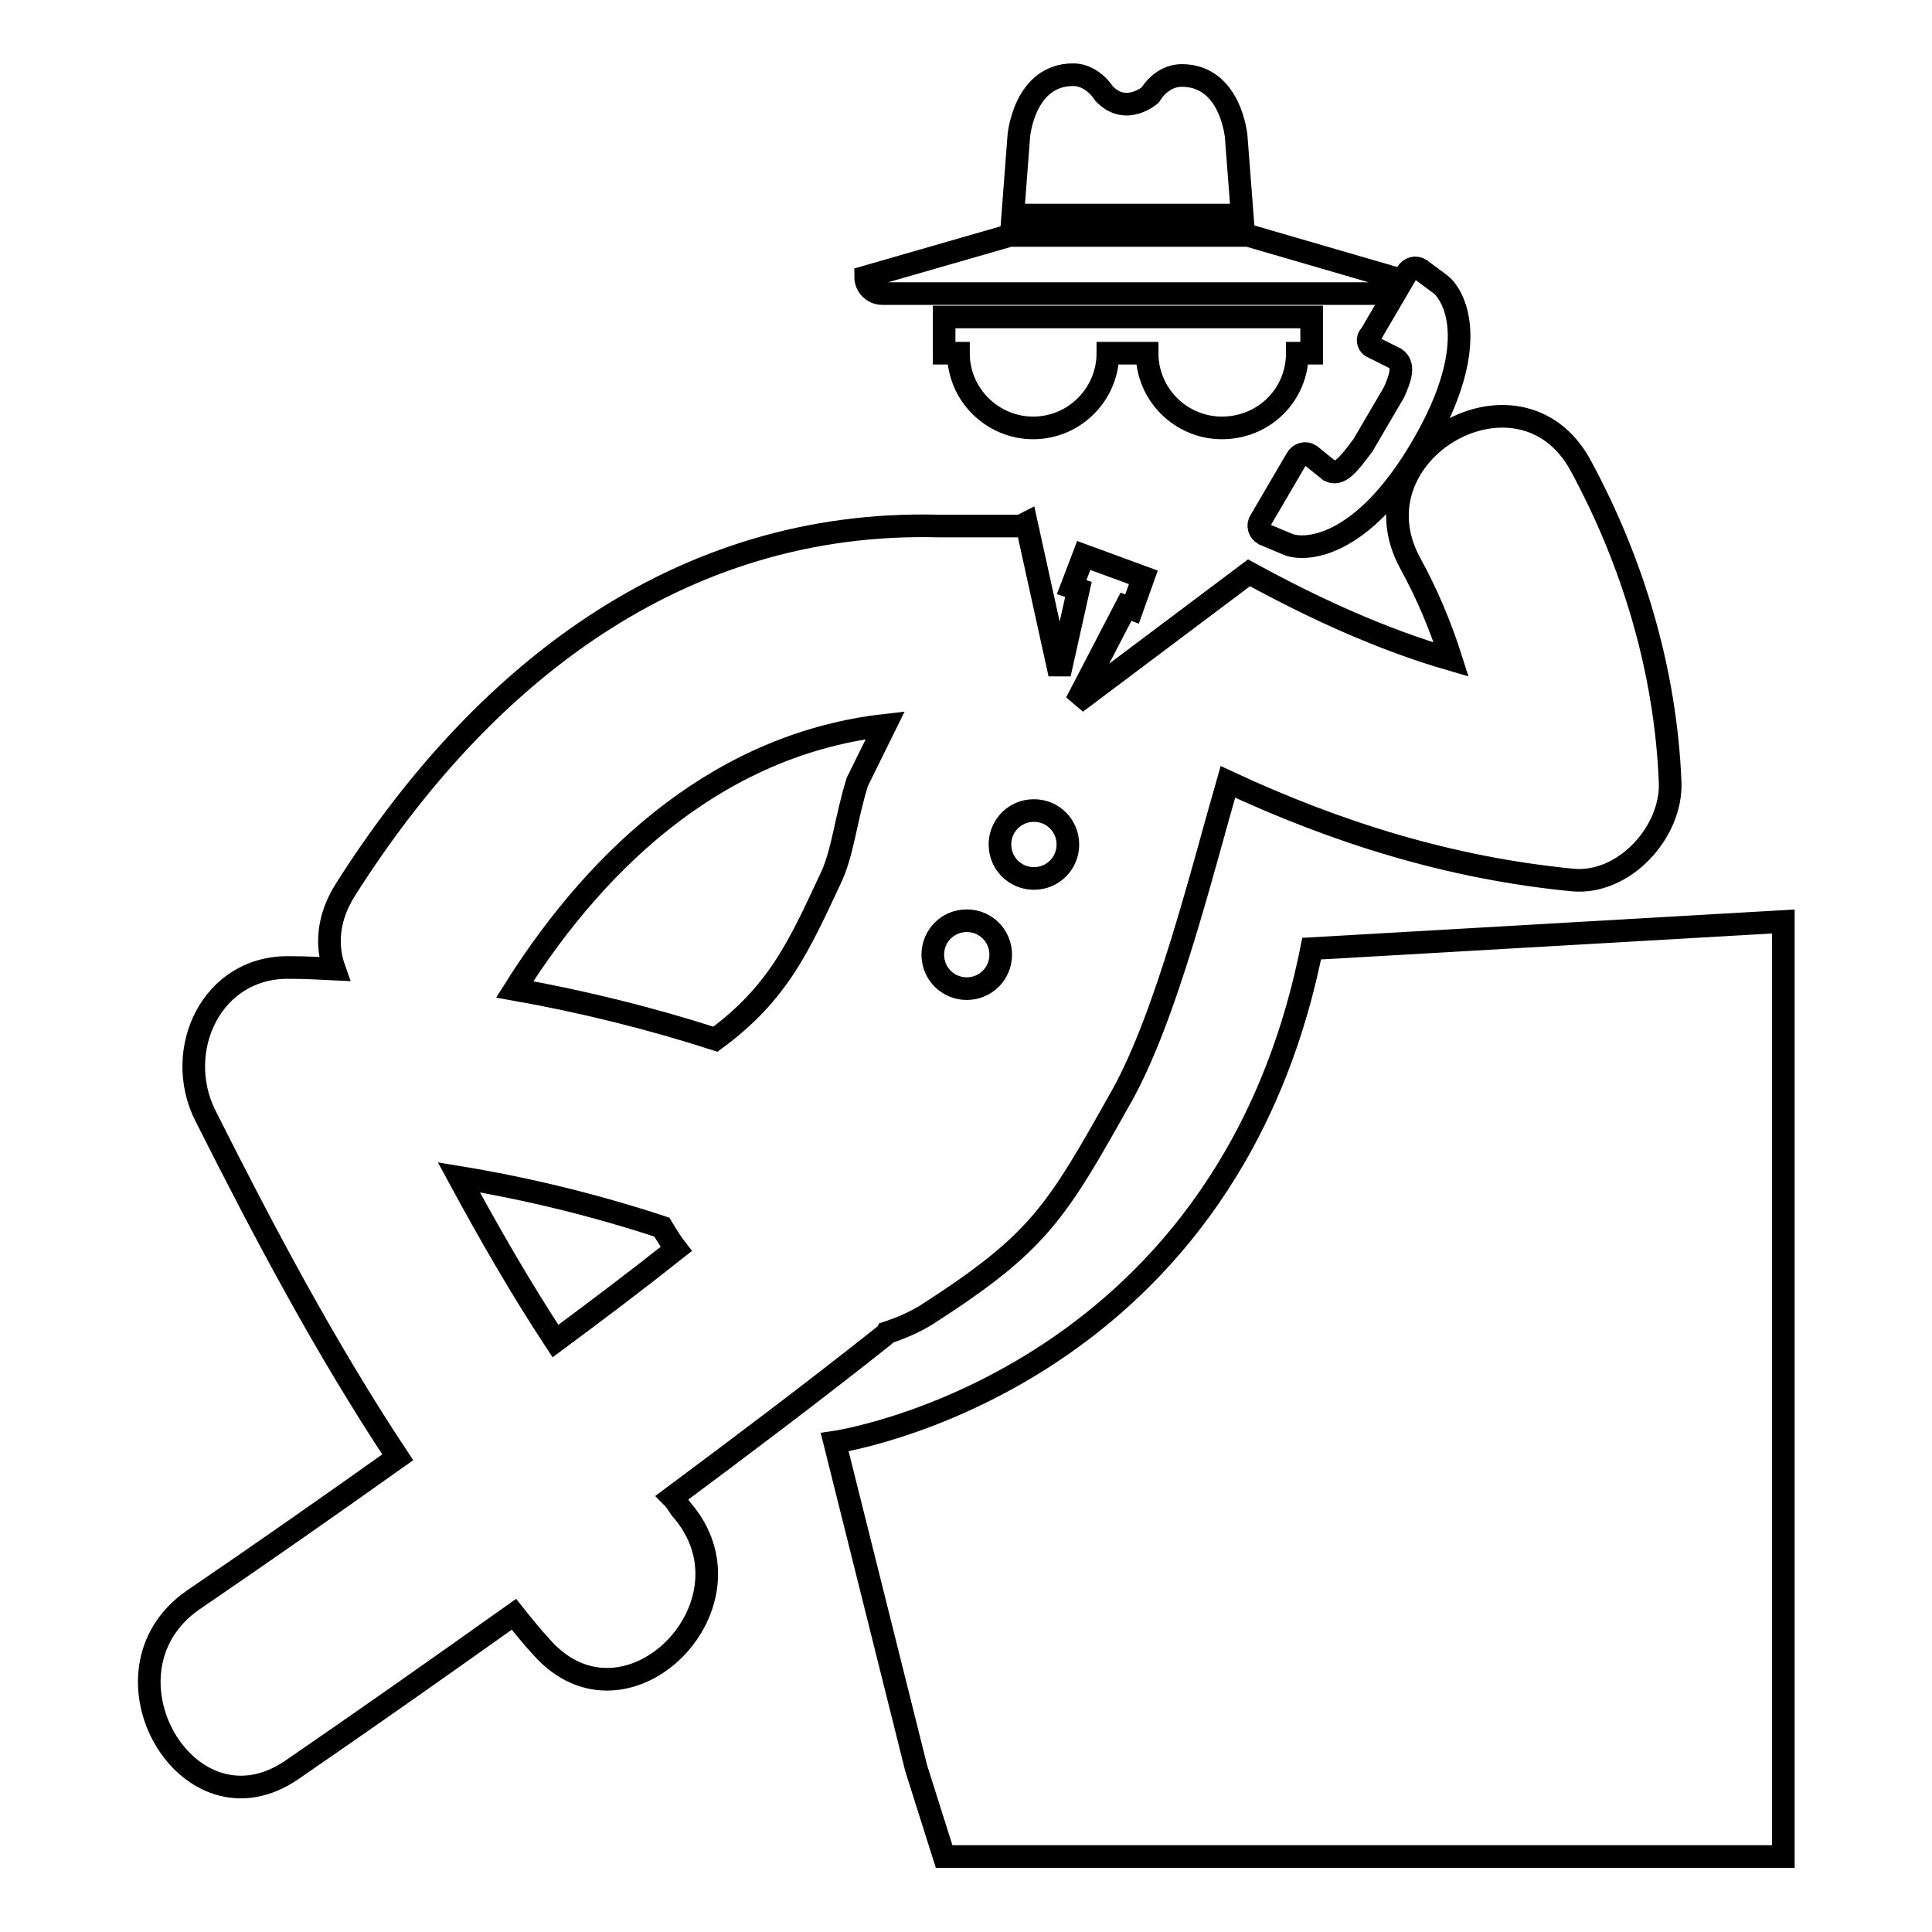 <?xml version="1.0" encoding="utf-8"?>
<!-- Svg Vector Icons : http://www.onlinewebfonts.com/icon -->
<!DOCTYPE svg PUBLIC "-//W3C//DTD SVG 1.1//EN" "http://www.w3.org/Graphics/SVG/1.1/DTD/svg11.dtd">
<svg version="1.1" xmlns="http://www.w3.org/2000/svg" xmlns:xlink="http://www.w3.org/1999/xlink" x="0px" y="0px" viewBox="0 0 256 256" enable-background="new 0 0 256 256" xml:space="preserve">
<g><g><g><g><path stroke-width="3" fill-opacity="0" stroke="#000000"  d="M89.1,198.4c9.4-7,18.7-14,27.9-21.3c0.2-0.2,0.4-0.3,0.5-0.5c1.8-0.6,3.5-1.3,5.3-2.4c14.9-9.6,17.1-13.4,25.9-29.1c5.9-10.6,10.6-29.7,14-41.5c14.4,6.7,29.3,11.4,45.6,13c6.9,0.7,13.3-6.4,13-13c-0.6-14.7-4.9-29.1-11.9-42c-8.1-14.7-30.6-1.6-22.5,13.1c2.2,4,4,8.3,5.4,12.7c-9.3-2.7-18.2-6.8-26.8-11.5l-22.9,17.2l6.6-12.7l0.8,0.3l1.5-4.2l-7.9-2.9l-1.6,4.2l0.9,0.3l-2.5,11.2L136,69.3c-0.2,0.1-0.3,0.2-0.5,0.4h-11.1c-34.6-0.9-60.8,20-78.7,48.3c-2.3,3.7-2.5,7.3-1.4,10.4c-2-0.1-3.9-0.2-5.9-0.2c-10.4-0.2-15.5,11-11.2,19.6c7.8,15.5,15.9,30.8,25.5,45.3c-9,6.4-18,12.7-27.1,18.9c-13.7,9.5-0.7,32,13.1,22.5c9.9-6.8,19.7-13.7,29.4-20.6c1.2,1.5,2.4,3,3.7,4.4c11.2,12.6,29.5-5.9,18.4-18.4C89.8,199.3,89.5,198.8,89.1,198.4z M137,107.4c2.5,0,4.5,2,4.5,4.5c0,2.5-2,4.5-4.5,4.5c-2.5,0-4.5-2-4.5-4.5C132.5,109.4,134.5,107.4,137,107.4z M128.1,122c2.5,0,4.5,2,4.5,4.5s-2,4.5-4.5,4.5c-2.5,0-4.5-2-4.5-4.5S125.6,122,128.1,122z M117.3,96.1l-3.7,7.5c-1.5,4.8-1.9,9.2-3.4,12.5c-4.3,9.2-7,15.4-15.4,21.6c-8.7-2.8-17.6-5-26.6-6.6C79.8,112.7,96.1,98.5,117.3,96.1z M73.6,177.7c-4.6-7-8.8-14.3-12.8-21.7c9.1,1.5,18.1,3.7,26.9,6.6c0.6,1,1.2,2,1.9,2.9C84.3,169.7,79,173.7,73.6,177.7z"/><path stroke-width="3" fill-opacity="0" stroke="#000000"  d="M181.9,46L181.9,46l3,1.5c1.3,0.9,0.6,2.7-0.2,4.5l-4.1,7c-2,2.7-3.1,4-4.4,3.4l-2.6-2.1c-0.6-0.4-1.4-0.2-1.8,0.5l-4.8,8.2l0,0c-0.4,0.6-0.2,1.4,0.5,1.8l3.1,1.3c2,0.9,9.8,1,18-13.2c7.9-13.7,3.9-19.9,2.3-21.2l-2.7-2c-0.6-0.4-1.4-0.2-1.8,0.5l-4.8,8.2C181.1,44.8,181.2,45.7,181.9,46z"/><path stroke-width="3" fill-opacity="0" stroke="#000000"  d="M171.9,46.8h1.9V42h-48.7v4.8h1.9c0,5.5,4.5,9.9,9.9,9.9c5.5,0,9.9-4.5,9.9-9.9h5.2c0,5.5,4.5,9.9,9.9,9.9C167.5,56.7,171.9,52.3,171.9,46.8z"/><path stroke-width="3" fill-opacity="0" stroke="#000000"  d="M163.8,18.1c0,0-0.7-8.1-7.2-8.1c-1.7,0-3.2,1-4.2,2.6c0,0-3.1,2.7-5.9,0c-0.1-0.1-0.1-0.1-0.2-0.2c-1-1.5-2.5-2.5-4.1-2.5c-6.5,0-7.2,8.1-7.2,8.1l-0.8,10.5h30.4L163.8,18.1z"/><path stroke-width="3" fill-opacity="0" stroke="#000000"  d="M116.9,38.9h65.2c1.2,0,2.2-1,2.2-2.2l-18.9-5.5h-31.6l-19.1,5.5C114.7,37.9,115.7,38.9,116.9,38.9z"/><path stroke-width="3" fill-opacity="0" stroke="#000000"  d="M173.8,125.7c-11.6,57.9-63.2,65.4-63.2,65.4l10.8,43.2l3.7,11.7h111.2V122.1L173.8,125.7z"/></g></g><g></g><g></g><g></g><g></g><g></g><g></g><g></g><g></g><g></g><g></g><g></g><g></g><g></g><g></g><g></g></g></g>
</svg>
